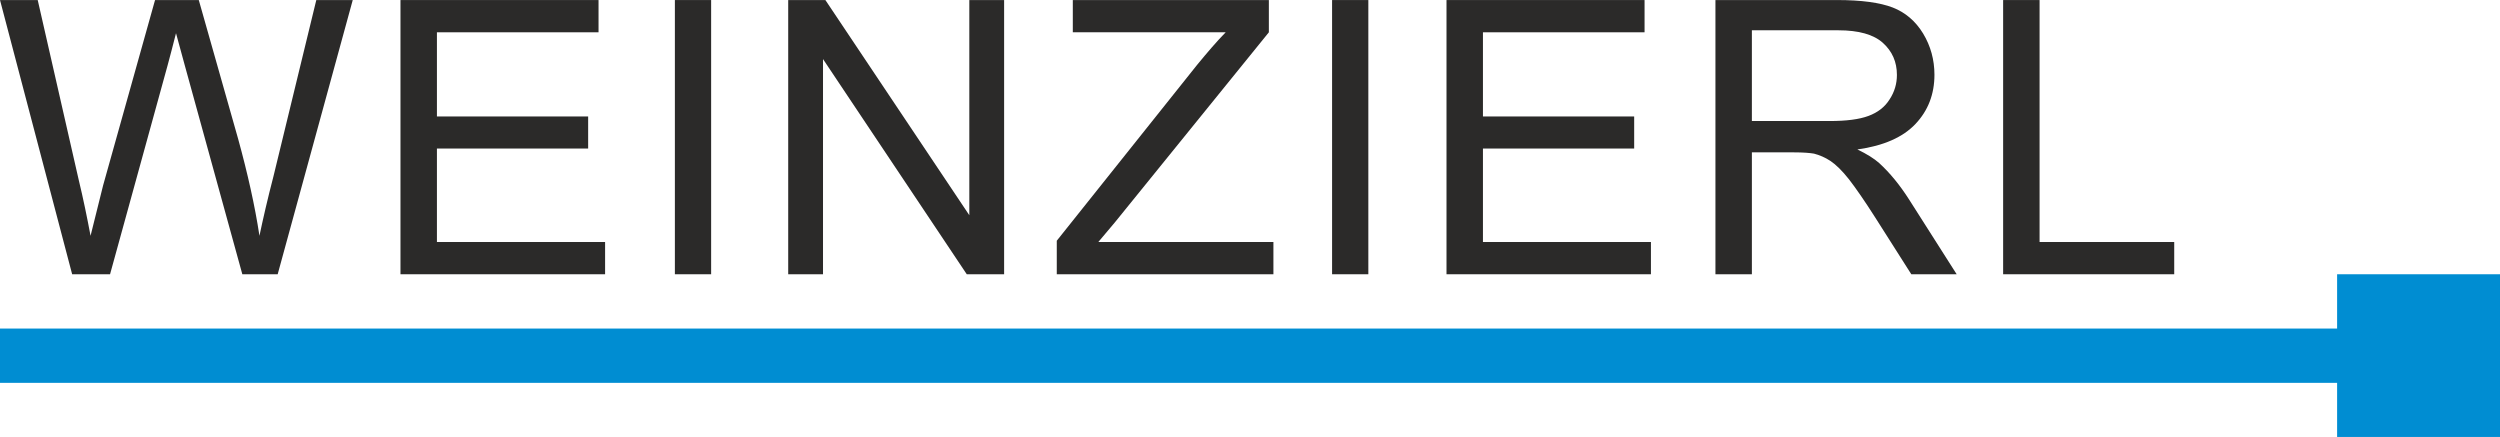 <?xml version="1.0" encoding="UTF-8"?>
<!DOCTYPE svg PUBLIC "-//W3C//DTD SVG 1.1//EN" "http://www.w3.org/Graphics/SVG/1.1/DTD/svg11.dtd">
<!-- Creator: CorelDRAW X6 -->
<svg xmlns="http://www.w3.org/2000/svg" xml:space="preserve" width="138.185mm" height="24.155mm" version="1.1" style="shape-rendering:geometricPrecision; text-rendering:geometricPrecision; image-rendering:optimizeQuality; fill-rule:evenodd; clip-rule:evenodd"
viewBox="0 0 13721 2398"
 xmlns:xlink="http://www.w3.org/1999/xlink">
 <defs>
  <style type="text/css">
   <![CDATA[
    .fil0 {fill:#008DD2}
    .fil1 {fill:#2B2A29;fill-rule:nonzero}
   ]]>
  </style>
 </defs>
 <g id="Ebene_x0020_1">
  <g id="_666320224">
   <polygon class="fil0" points="12827,1505 13721,1505 13721,2398 12827,2398 "/>
   <path class="fil1" d="M396 1505l-396 -1505 207 0 225 987c25,103 46,206 65,307 40,-160 63,-253 69,-277l285 -1017 240 0 216 762c52,189 92,367 117,532 20,-95 45,-204 77,-327l235 -967 200 0 -412 1505 -194 0 -316 -1147c-26,-96 -42,-154 -48,-176 -17,68 -33,127 -46,176l-316 1147 -208 0z"/>
   <polygon id="1" class="fil1" points="2198,1505 2198,0 3285,0 3285,177 2398,177 2398,639 3228,639 3228,815 2398,815 2398,1328 3321,1328 3321,1505 "/>
   <polygon id="2" class="fil1" points="3704,1505 3704,0 3903,0 3903,1505 "/>
   <polygon id="3" class="fil1" points="4326,1505 4326,0 4530,0 5320,1181 5320,0 5511,0 5511,1505 5306,1505 4517,324 4517,1505 "/>
   <path id="4" class="fil1" d="M5800 1505l0 -184 770 -965c56,-68 107,-128 157,-179l-839 0 0 -177 1076 0 0 177 -845 1043 -91 108 961 0 0 177 -1189 0z"/>
   <polygon id="5" class="fil1" points="7311,1505 7311,0 7510,0 7510,1505 "/>
   <polygon id="6" class="fil1" points="7939,1505 7939,0 9026,0 9026,177 8139,177 8139,639 8969,639 8969,815 8139,815 8139,1328 9061,1328 9061,1505 "/>
   <path id="7" class="fil1" d="M9415 1505l0 -1505 667 0c134,0 236,14 306,41 69,27 125,74 167,143 41,68 62,144 62,226 0,107 -35,197 -104,270 -69,73 -175,120 -319,140 52,25 92,50 120,75 58,53 113,120 164,200l261 410 -249 0 -199 -313c-58,-91 -106,-160 -143,-208 -38,-48 -72,-81 -102,-101 -29,-19 -59,-32 -90,-40 -23,-4 -59,-7 -111,-7l-230 0 0 669 -200 0zm200 -841l427 0c91,0 162,-9 213,-28 51,-19 90,-49 116,-91 27,-41 40,-86 40,-134 0,-72 -26,-130 -77,-176 -51,-46 -133,-69 -244,-69l-475 0 0 498z"/>
   <polygon id="8" class="fil1" points="10994,1505 10994,0 11194,0 11194,1328 11933,1328 11933,1505 "/>
   <polygon class="fil0" points="0,1803 13274,1803 13274,2101 0,2101 "/>
  </g>
 </g>
</svg>
